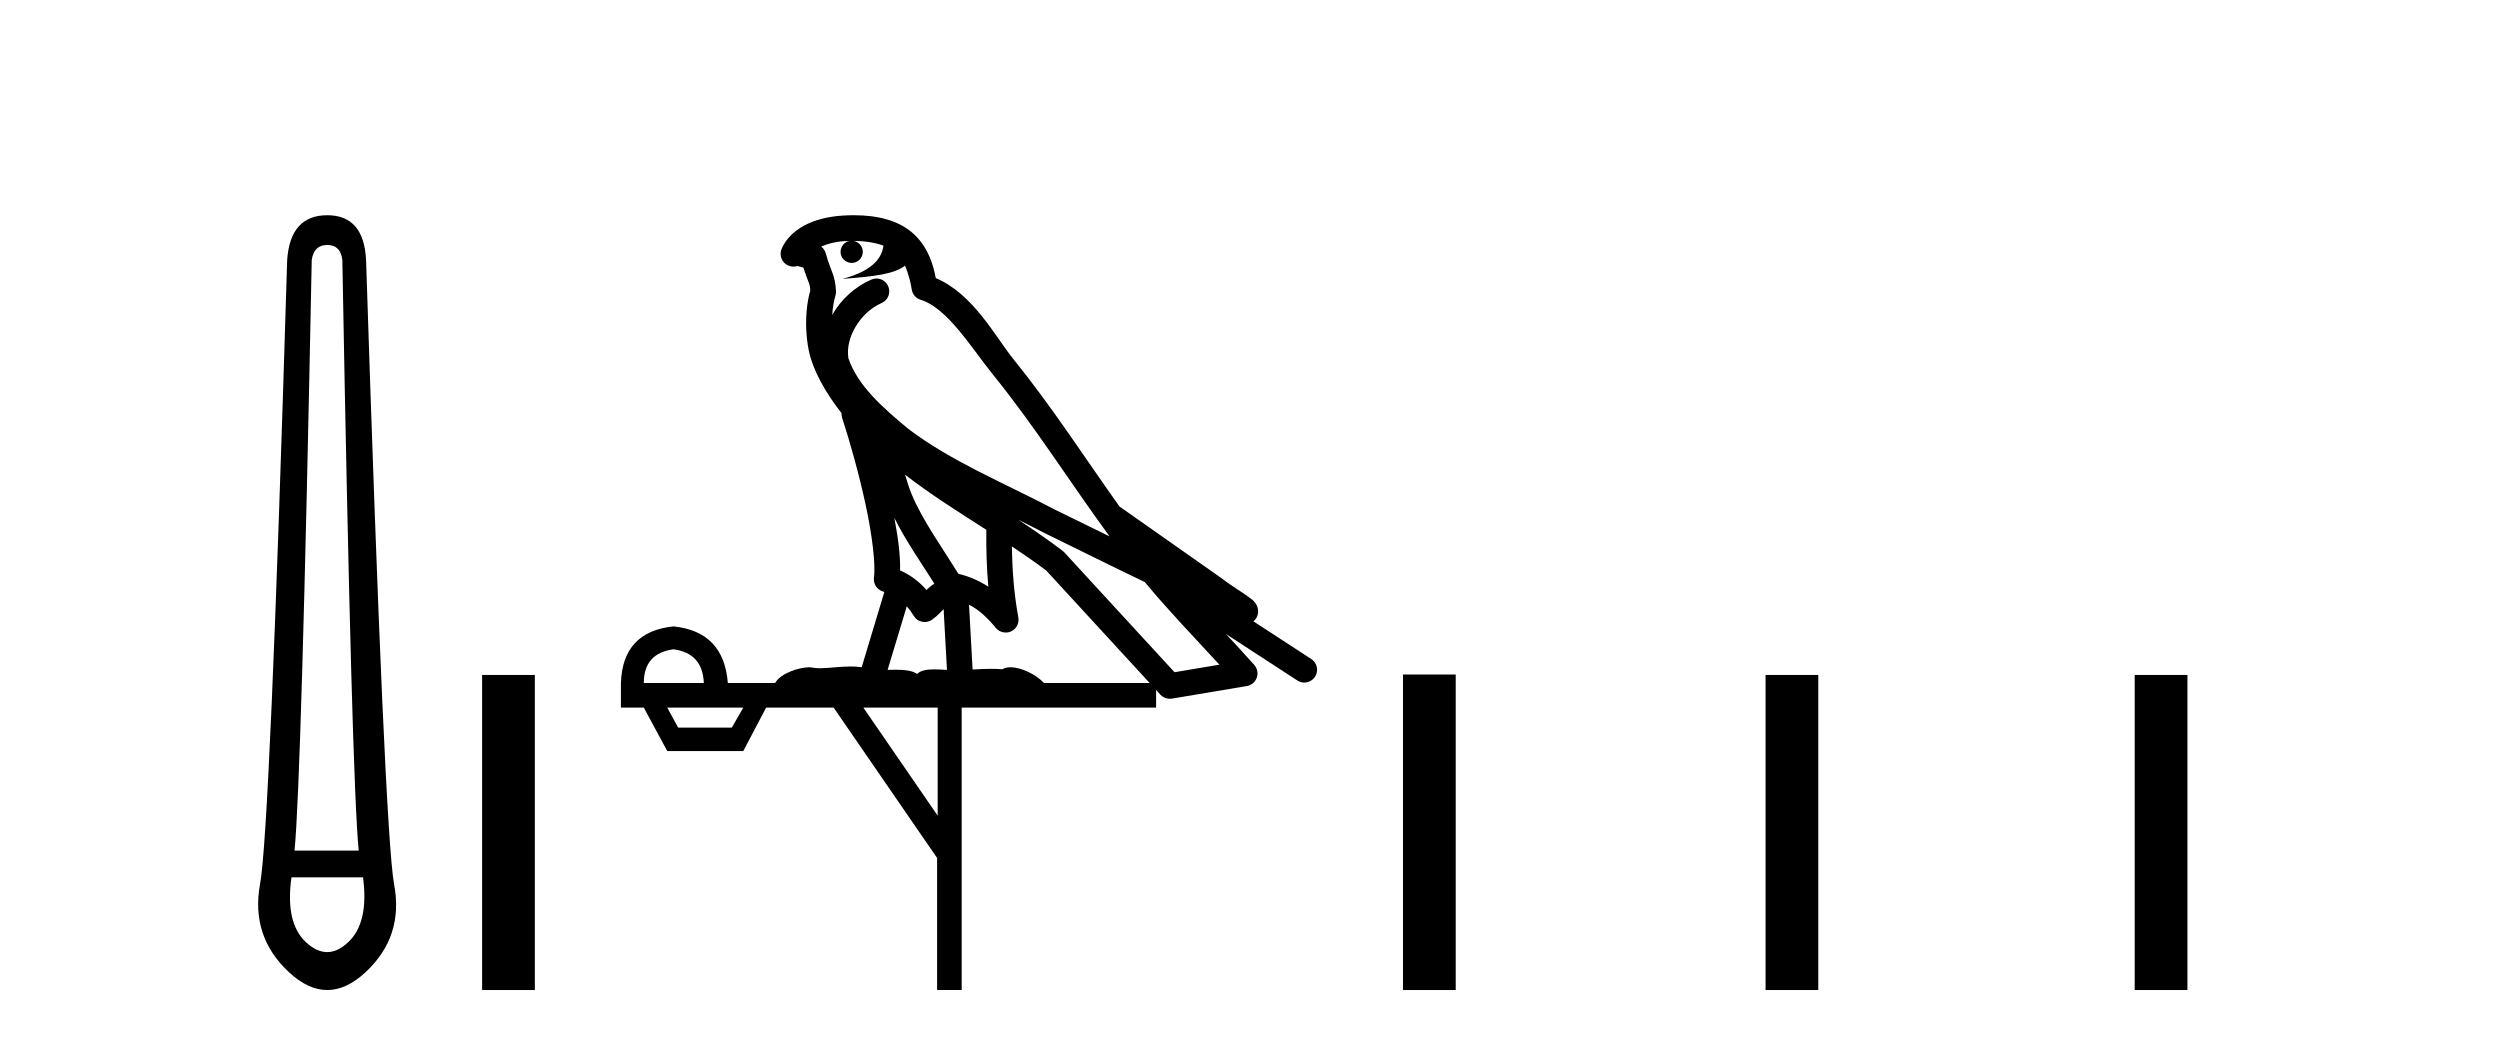 <?xml version='1.0' encoding='UTF-8' standalone='yes'?><svg xmlns='http://www.w3.org/2000/svg' xmlns:xlink='http://www.w3.org/1999/xlink' width='98.0' height='41.0' ><path d='M 12.829 9.603 Q 13.353 9.603 13.42 10.194 Q 13.792 30.741 14.062 33.343 L 11.545 33.343 Q 11.815 30.69 12.22 10.194 Q 12.305 9.603 12.829 9.603 ZM 14.231 34.391 Q 14.468 36.182 13.64 36.942 Q 13.234 37.322 12.825 37.322 Q 12.415 37.322 12.001 36.942 Q 11.173 36.182 11.426 34.391 ZM 12.829 8.437 Q 11.376 8.437 11.257 10.194 Q 10.581 32.617 10.193 34.661 Q 9.821 36.706 11.325 38.108 Q 12.077 38.809 12.829 38.809 Q 13.581 38.809 14.333 38.108 Q 15.836 36.706 15.448 34.661 Q 15.076 32.617 14.35 10.194 Q 14.265 8.437 12.829 8.437 Z' style='fill:#000000;stroke:none' /><path d='M 18.899 26.458 L 18.899 38.809 L 20.966 38.809 L 20.966 26.458 Z' style='fill:#000000;stroke:none' /><path d='M 33.464 9.444 C 33.918 9.448 34.316 9.513 34.632 9.628 C 34.579 10.005 34.347 10.588 33.024 10.932 C 34.255 10.843 35.059 10.742 35.475 10.414 C 35.625 10.752 35.706 11.134 35.742 11.353 C 35.772 11.541 35.907 11.696 36.09 11.752 C 37.144 12.075 38.07 13.629 38.959 14.728 C 40.561 16.707 41.947 18.912 43.494 21.026 C 42.78 20.676 42.067 20.326 41.35 19.976 C 39.357 18.928 37.31 18.102 35.603 16.81 C 34.609 15.983 33.625 15.129 33.256 14.04 C 33.128 13.201 33.756 12.229 34.551 11.883 C 34.768 11.792 34.893 11.563 34.851 11.332 C 34.81 11.1 34.614 10.928 34.379 10.918 C 34.372 10.918 34.364 10.918 34.357 10.918 C 34.285 10.918 34.215 10.933 34.149 10.963 C 33.514 11.24 32.97 11.735 32.624 12.342 C 32.641 12.085 32.677 11.822 32.75 11.585 C 32.768 11.529 32.775 11.47 32.772 11.411 C 32.755 11.099 32.702 10.882 32.633 10.698 C 32.564 10.514 32.49 10.35 32.367 9.924 C 32.337 9.821 32.276 9.73 32.191 9.665 C 32.427 9.561 32.723 9.477 33.081 9.454 C 33.152 9.449 33.221 9.449 33.291 9.447 L 33.291 9.447 C 33.096 9.49 32.95 9.664 32.95 9.872 C 32.95 10.112 33.146 10.307 33.386 10.307 C 33.627 10.307 33.822 10.112 33.822 9.872 C 33.822 9.658 33.668 9.481 33.464 9.444 ZM 35.478 18.609 C 36.5 19.396 37.593 20.083 38.664 20.769 C 38.656 21.509 38.674 22.253 38.743 22.999 C 38.394 22.771 38.011 22.6 37.567 22.492 C 36.907 21.42 36.183 20.432 35.741 19.384 C 35.649 19.167 35.563 18.896 35.478 18.609 ZM 35.058 20.299 C 35.519 21.223 36.107 22.054 36.625 22.877 C 36.526 22.944 36.436 23.014 36.364 23.082 C 36.346 23.099 36.335 23.111 36.318 23.128 C 36.033 22.8 35.686 22.534 35.283 22.361 C 35.299 21.773 35.204 21.065 35.058 20.299 ZM 39.919 20.376 L 39.919 20.376 C 40.248 20.539 40.576 20.703 40.897 20.872 C 40.902 20.874 40.906 20.876 40.911 20.878 C 42.227 21.52 43.542 22.18 44.874 22.816 C 45.813 23.947 46.826 24.996 47.801 26.055 C 47.215 26.154 46.628 26.252 46.041 26.351 C 44.6 24.783 43.158 23.216 41.717 21.648 C 41.696 21.626 41.674 21.606 41.65 21.588 C 41.088 21.162 40.506 20.763 39.919 20.376 ZM 35.546 23.766 C 35.643 23.877 35.735 24.001 35.818 24.141 C 35.891 24.261 36.011 24.345 36.148 24.373 C 36.181 24.38 36.215 24.383 36.248 24.383 C 36.353 24.383 36.456 24.35 36.542 24.288 C 36.753 24.135 36.881 23.989 36.99 23.876 L 37.121 26.261 C 36.952 26.25 36.781 26.239 36.621 26.239 C 36.34 26.239 36.093 26.275 35.95 26.42 C 35.781 26.29 35.477 26.253 35.099 26.253 C 35.002 26.253 34.9 26.256 34.794 26.26 L 35.546 23.766 ZM 26.402 25.452 C 27.164 25.556 27.56 25.997 27.59 26.774 L 25.237 26.774 C 25.237 25.997 25.625 25.556 26.402 25.452 ZM 39.667 21.42 L 39.667 21.42 C 40.128 21.727 40.58 22.039 41.013 22.365 C 42.364 23.835 43.715 25.304 45.067 26.774 L 40.922 26.774 C 40.634 26.454 40.047 26.157 39.612 26.157 C 39.489 26.157 39.378 26.181 39.289 26.235 C 39.151 26.223 39.006 26.218 38.857 26.218 C 38.622 26.218 38.375 26.23 38.126 26.245 L 37.986 23.705 L 37.986 23.705 C 38.365 23.898 38.673 24.18 39.041 24.618 C 39.139 24.734 39.281 24.796 39.425 24.796 C 39.498 24.796 39.571 24.78 39.639 24.748 C 39.845 24.651 39.96 24.427 39.919 24.203 C 39.749 23.286 39.679 22.359 39.667 21.42 ZM 29.137 27.738 L 28.688 28.522 L 26.582 28.522 L 26.156 27.738 ZM 36.757 27.738 L 36.757 31.974 L 33.843 27.738 ZM 33.477 8.437 C 33.46 8.437 33.444 8.437 33.428 8.437 C 33.292 8.438 33.155 8.443 33.017 8.452 L 33.016 8.452 C 31.845 8.528 30.967 9.003 30.642 9.749 C 30.566 9.923 30.595 10.125 30.716 10.271 C 30.813 10.387 30.955 10.451 31.101 10.451 C 31.14 10.451 31.178 10.447 31.217 10.438 C 31.246 10.431 31.252 10.427 31.258 10.427 C 31.264 10.427 31.27 10.432 31.308 10.441 C 31.345 10.449 31.407 10.467 31.491 10.489 C 31.582 10.772 31.653 10.942 31.693 11.049 C 31.738 11.17 31.752 11.213 31.764 11.386 C 31.504 12.318 31.605 13.254 31.702 13.729 C 31.863 14.516 32.35 15.378 32.987 16.194 C 32.985 16.255 32.99 16.316 33.01 16.375 C 33.319 17.319 33.678 18.6 33.935 19.795 C 34.192 20.99 34.329 22.136 34.259 22.638 C 34.224 22.892 34.386 23.132 34.636 23.194 C 34.646 23.197 34.656 23.201 34.667 23.203 L 33.778 26.155 C 33.633 26.133 33.487 26.126 33.341 26.126 C 32.908 26.126 32.481 26.195 32.139 26.195 C 32.025 26.195 31.921 26.187 31.829 26.167 C 31.798 26.16 31.759 26.157 31.714 26.157 C 31.357 26.157 30.606 26.375 30.386 26.774 L 28.531 26.774 C 28.427 25.429 27.717 24.69 26.402 24.555 C 25.073 24.69 24.385 25.429 24.34 26.774 L 24.34 27.738 L 25.237 27.738 L 26.156 29.441 L 29.137 29.441 L 30.033 27.738 L 32.678 27.738 L 36.734 33.632 L 36.734 38.809 L 37.698 38.809 L 37.698 27.738 L 45.319 27.738 L 45.319 27.048 C 45.375 27.109 45.43 27.17 45.486 27.23 C 45.582 27.335 45.717 27.392 45.856 27.392 C 45.883 27.392 45.911 27.39 45.939 27.386 C 46.917 27.221 47.896 27.057 48.875 26.893 C 49.055 26.863 49.205 26.737 49.266 26.564 C 49.326 26.392 49.288 26.2 49.166 26.064 C 48.801 25.655 48.43 25.253 48.059 24.854 L 48.059 24.854 L 50.854 26.674 C 50.939 26.729 51.033 26.756 51.127 26.756 C 51.292 26.756 51.453 26.675 51.549 26.527 C 51.7 26.295 51.634 25.984 51.402 25.833 L 49.133 24.356 C 49.181 24.317 49.227 24.268 49.261 24.202 C 49.343 24.047 49.321 23.886 49.294 23.803 C 49.267 23.72 49.238 23.679 49.214 23.647 C 49.121 23.519 49.072 23.498 49.006 23.446 C 48.939 23.395 48.865 23.343 48.785 23.288 C 48.624 23.178 48.437 23.056 48.277 22.949 C 48.117 22.842 47.967 22.73 47.962 22.726 C 47.946 22.711 47.93 22.698 47.912 22.686 C 46.575 21.745 45.236 20.805 43.899 19.865 C 43.895 19.862 43.89 19.86 43.885 19.857 C 42.526 17.95 41.24 15.95 39.74 14.096 C 39.009 13.194 38.157 11.524 36.682 10.901 C 36.601 10.459 36.418 9.754 35.866 9.217 C 35.27 8.638 34.409 8.437 33.477 8.437 Z' style='fill:#000000;stroke:none' /><path d='M 54.997 26.441 L 54.997 38.809 L 57.064 38.809 L 57.064 26.441 ZM 69.21 26.458 L 69.21 38.809 L 71.277 38.809 L 71.277 26.458 ZM 83.68 26.458 L 83.68 38.809 L 85.747 38.809 L 85.747 26.458 Z' style='fill:#000000;stroke:none' /></svg>